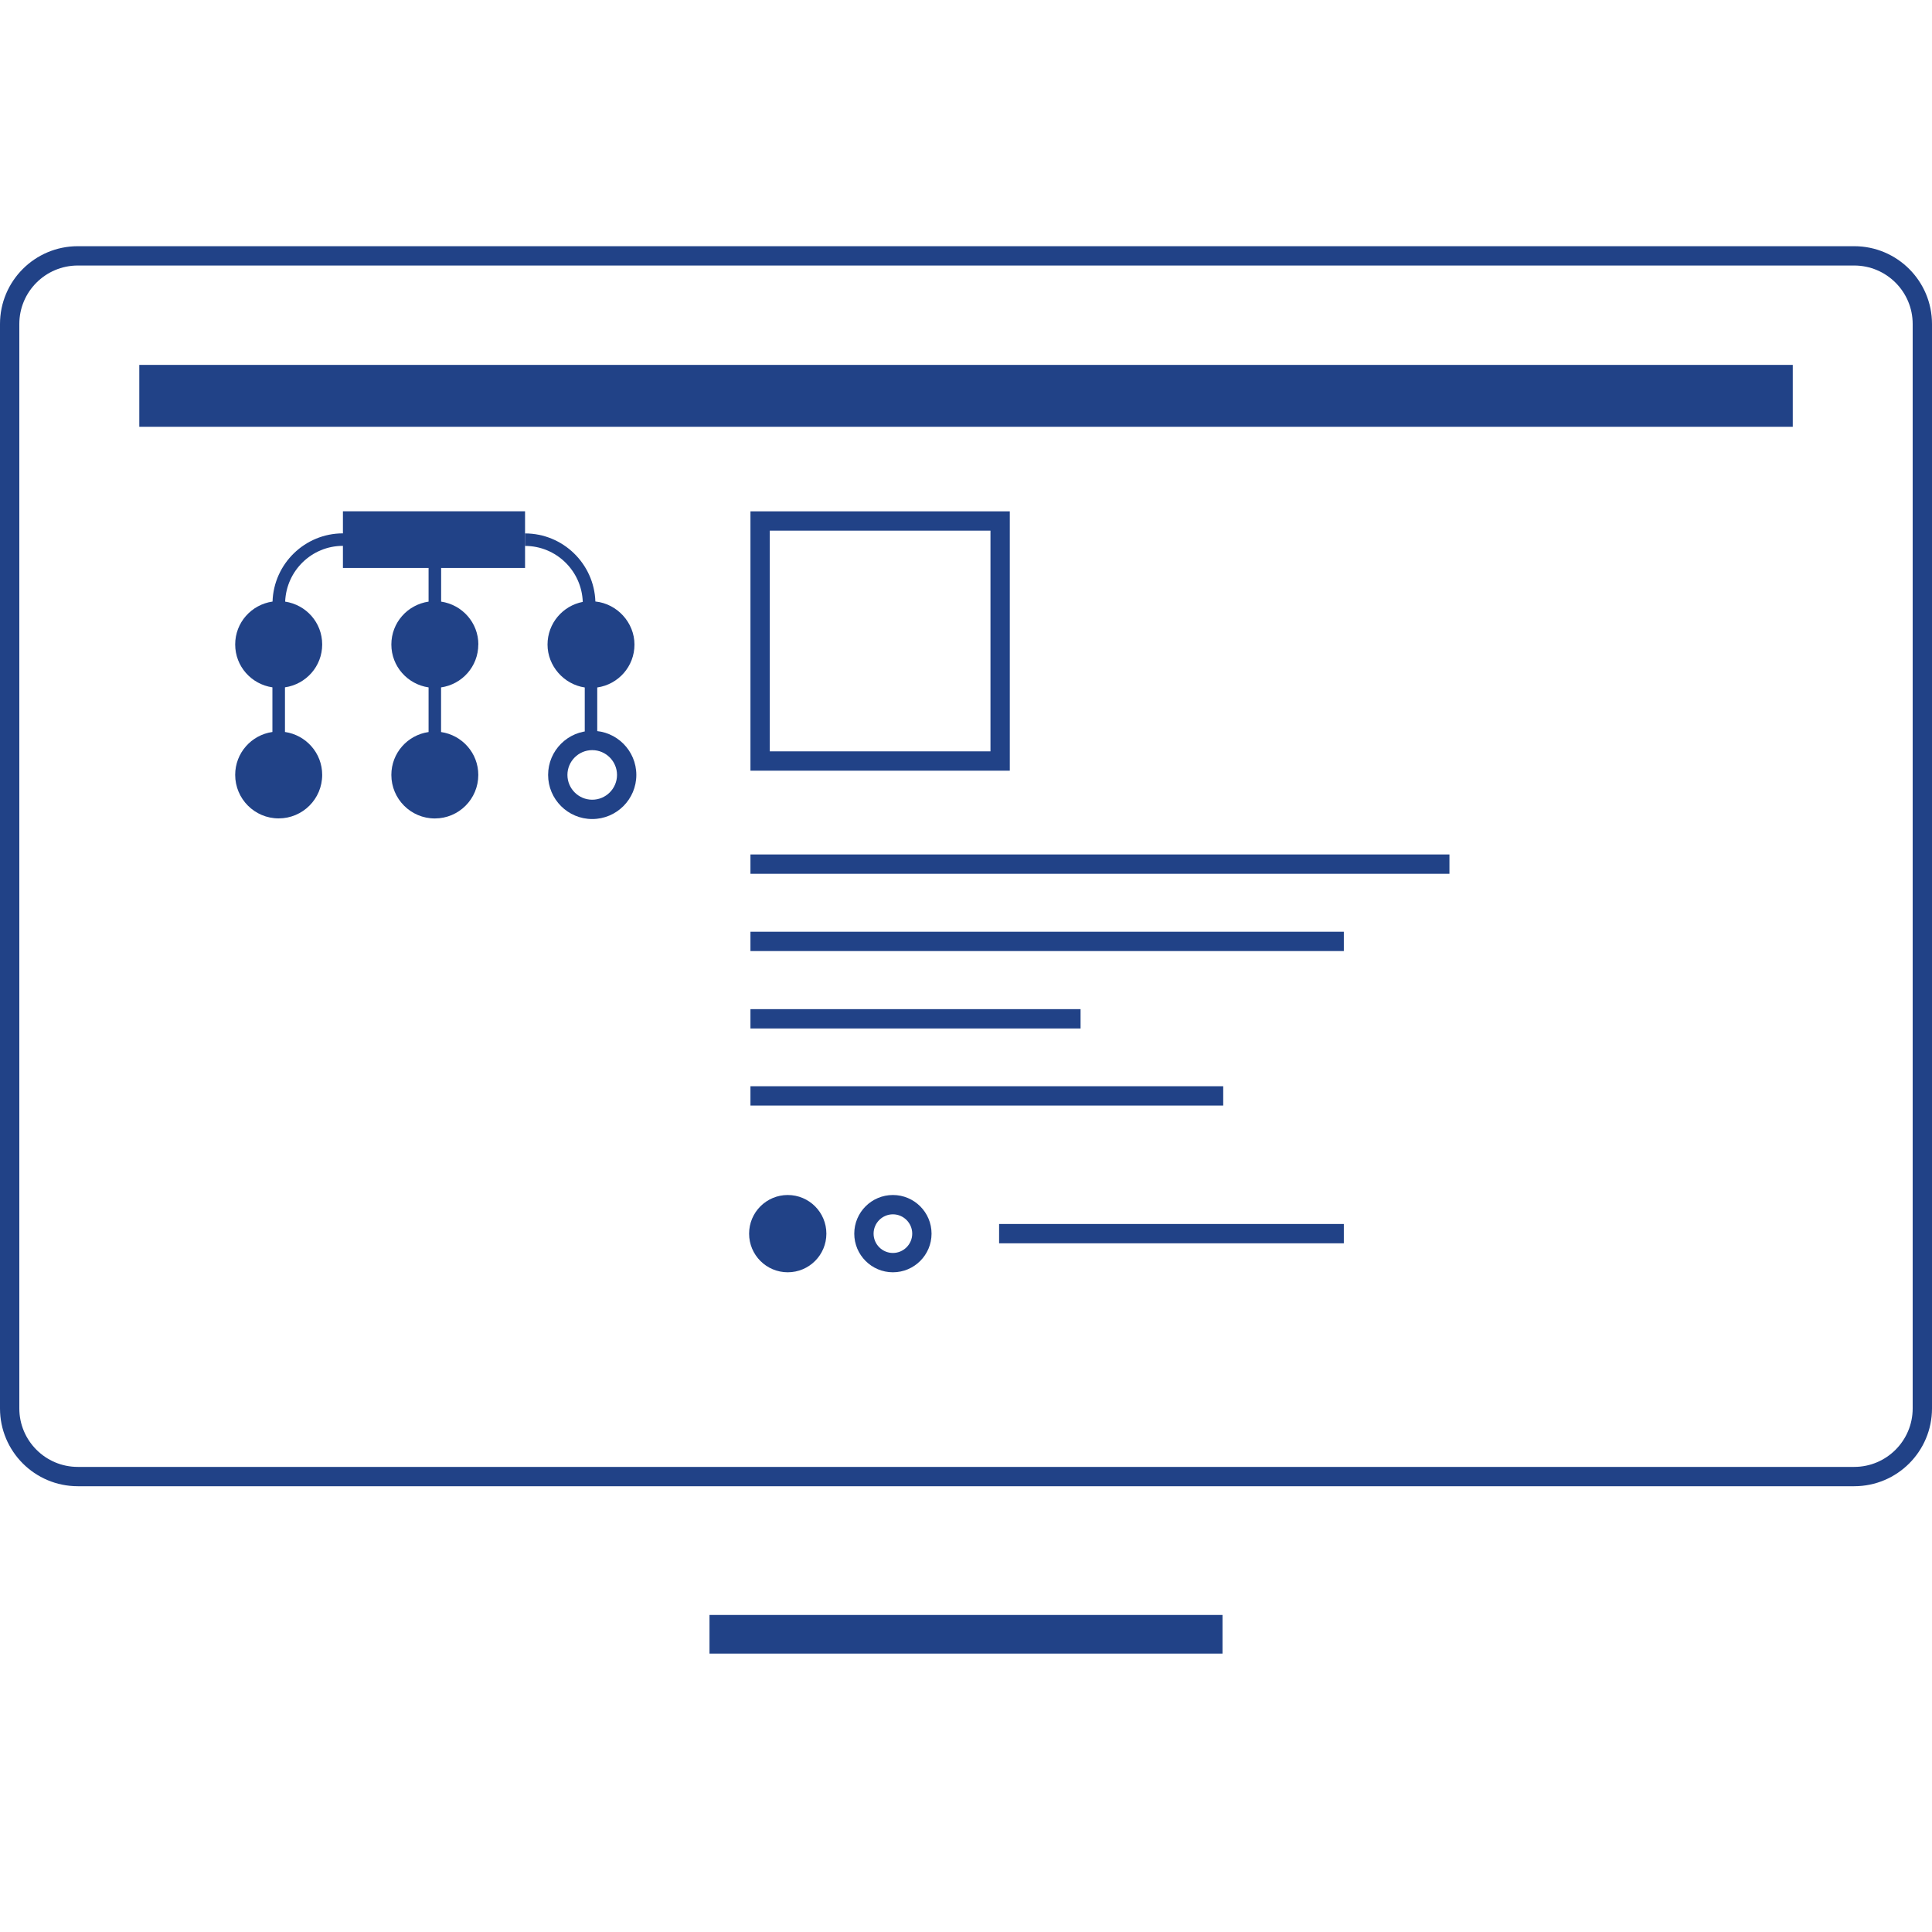 <?xml version="1.0" encoding="UTF-8"?><svg xmlns="http://www.w3.org/2000/svg" viewBox="0 0 300 300"><defs><style>.cls-1{stroke-width:3px;}.cls-1,.cls-2{fill:none;stroke:#214287;stroke-miterlimit:10;}.cls-2{stroke-width:6px;}.cls-3{fill:#214287;}</style></defs><g id="Layer_2"><g><path class="cls-3" d="M74.28,100.08c0-3.4-2.52-6.18-5.78-6.66v-5.23h13.03v-8.8h-28.28v3.43c-5.92,0-10.74,4.72-10.93,10.59-3.27,.47-5.8,3.25-5.8,6.66s2.52,6.18,5.78,6.66v6.93c-3.27,.47-5.78,3.26-5.78,6.66,0,3.73,3.02,6.76,6.75,6.76s6.76-3.02,6.76-6.76c0-3.4-2.52-6.18-5.78-6.66v-6.93c3.27-.48,5.78-3.26,5.78-6.66s-2.5-6.16-5.75-6.65c.19-4.8,4.12-8.66,8.97-8.66v3.43h13.3v5.23c-3.27,.48-5.78,3.26-5.78,6.66s2.52,6.18,5.78,6.66v6.93c-3.27,.47-5.78,3.26-5.78,6.66,0,3.73,3.02,6.76,6.75,6.76s6.75-3.02,6.75-6.76c0-3.4-2.52-6.18-5.78-6.66v-6.93c3.27-.47,5.78-3.26,5.78-6.66Z"/><path class="cls-3" d="M90.5,93.46c-3.12,.6-5.48,3.33-5.48,6.63s2.52,6.18,5.78,6.66v7.74h1.94v-7.74c3.27-.47,5.78-3.26,5.78-6.66s-2.67-6.34-6.07-6.69c-.2-5.86-5.02-10.57-10.93-10.57v1.94c4.85,0,8.8,3.87,8.97,8.68Z"/></g></g><g id="Layer_3"><g><line class="cls-2" x1="110.17" y1="253.77" x2="189.83" y2="253.77"/><path class="cls-3" d="M287.92,41.23c5.01,0,9.08,4.07,9.08,9.08V218.7c0,5.01-4.07,9.08-9.08,9.08H12.08c-5.01,0-9.08-4.07-9.08-9.08V50.31c0-5.01,4.07-9.08,9.08-9.08H287.92m0-3H12.08c-6.67,0-12.08,5.41-12.08,12.08V218.7c0,6.67,5.41,12.08,12.08,12.08H287.92c6.67,0,12.08-5.41,12.08-12.08V50.31c0-6.67-5.41-12.08-12.08-12.08h0Z"/><rect class="cls-3" x="21.63" y="56.66" width="256.75" height="9.61"/></g><path class="cls-3" d="M91.96,116.48c2.12,0,3.85,1.73,3.85,3.85s-1.73,3.85-3.85,3.85-3.85-1.73-3.85-3.85,1.73-3.85,3.85-3.85m0-3c-3.78,0-6.85,3.07-6.85,6.85s3.07,6.85,6.85,6.85,6.85-3.07,6.85-6.85-3.07-6.85-6.85-6.85h0Z"/><g><line class="cls-1" x1="116.53" y1="134.18" x2="225.07" y2="134.18"/><line class="cls-1" x1="116.53" y1="146.18" x2="208.67" y2="146.18"/><line class="cls-1" x1="116.53" y1="158.2" x2="167.79" y2="158.2"/><line class="cls-1" x1="116.53" y1="170.17" x2="189.94" y2="170.17"/><path class="cls-3" d="M153.8,82.4v34.27h-34.27v-34.27h34.27m3-3h-40.27v40.27h40.27v-40.27h0Z"/><circle class="cls-3" cx="122.32" cy="191.56" r="6"/><path class="cls-3" d="M138.65,188.56c1.65,0,3,1.35,3,3s-1.35,3-3,3-3-1.35-3-3,1.35-3,3-3m0-3c-3.31,0-6,2.69-6,6s2.69,6,6,6,6-2.69,6-6-2.69-6-6-6h0Z"/><line class="cls-1" x1="155.14" y1="191.56" x2="208.67" y2="191.56"/></g></g></svg>
